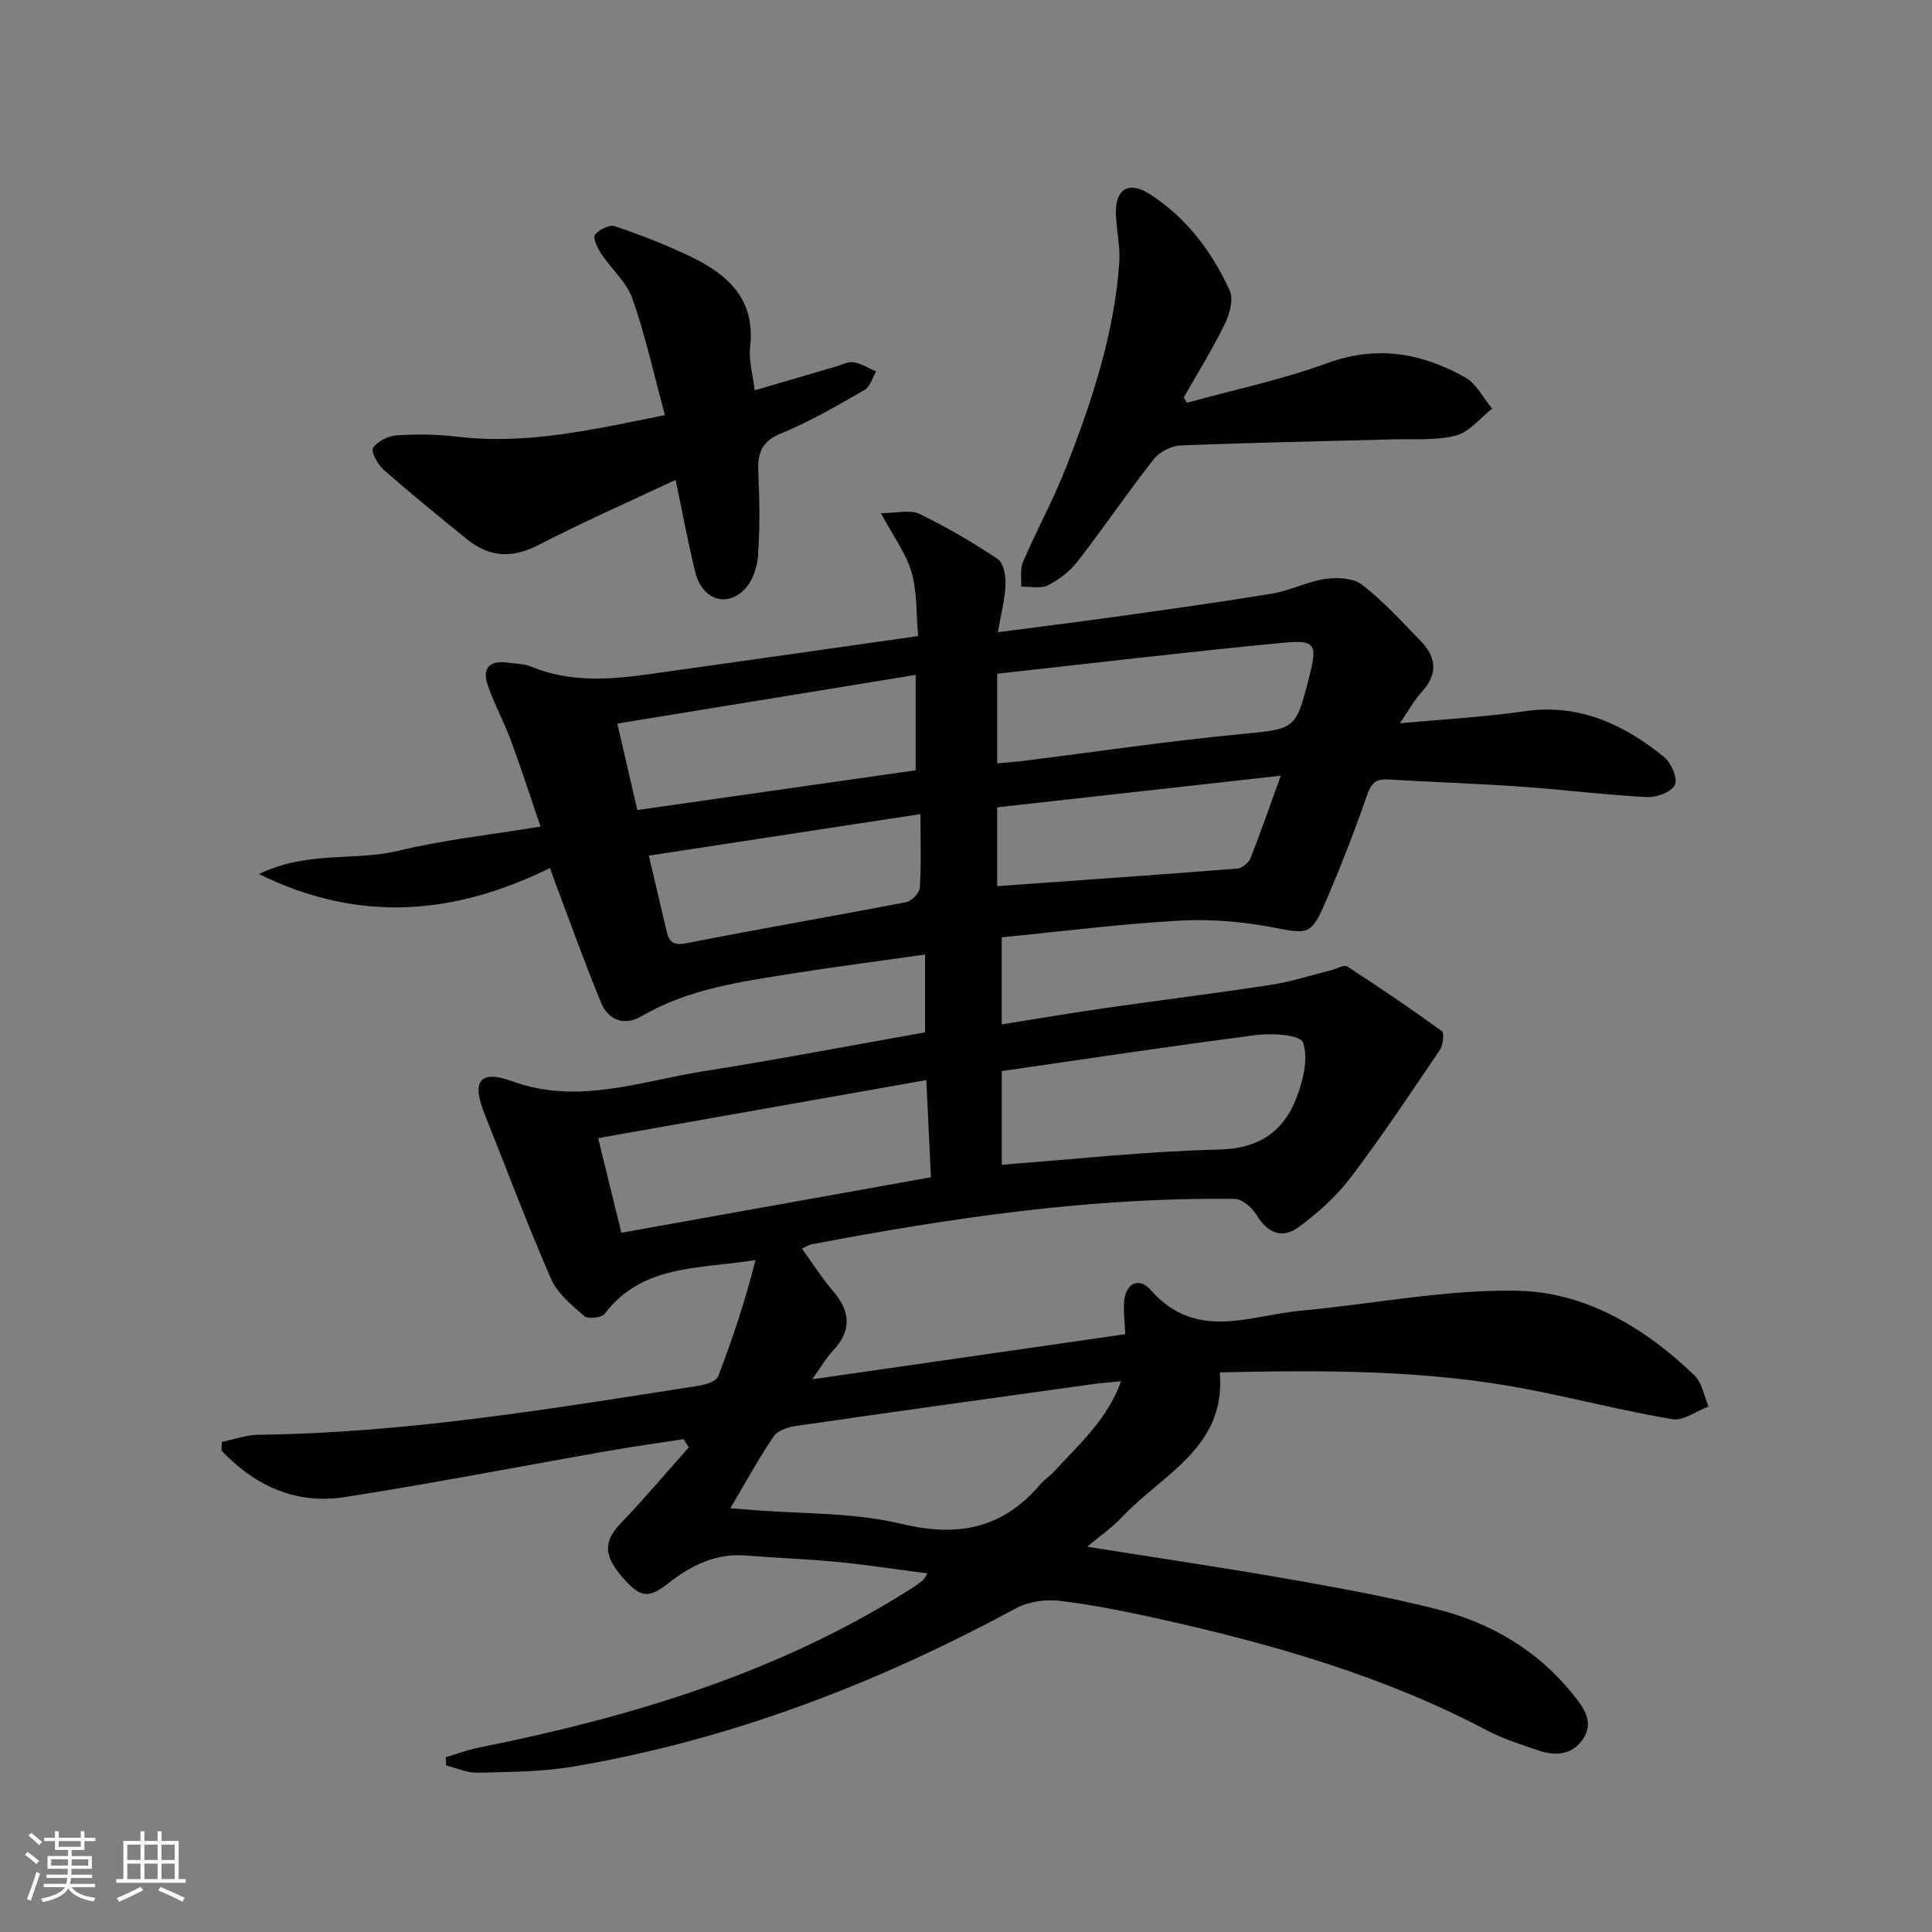 <svg enable-background="new 0 0 400 400" viewBox="0 0 400 400" xmlns="http://www.w3.org/2000/svg"><rect x="0" y="0" width="400" height="400" fill="#808080" stroke="none"/><g fill="#010104"><path d="m45.95 298.53c2.51-.51 5.02-1.45 7.54-1.48 30.7-.36 60.86-5.42 91.07-10.13 1.48-.23 3.71-.9 4.11-1.94 3.01-7.81 5.65-15.75 7.74-24.1-11.52 1.88-23.4.8-31.23 11.14-.62.82-3.44 1.12-4.2.46-2.59-2.25-5.56-4.67-6.88-7.68-4.9-11.22-9.19-22.7-13.74-34.07-2.61-6.52-1.45-9.45 5.73-6.85 13.61 4.93 26.49-.03 39.56-2.09 15.25-2.4 30.41-5.32 45.87-8.05 0-5.26 0-10.34 0-16.11-9.29 1.32-18.3 2.48-27.27 3.9-10.82 1.71-21.7 3.18-31.45 8.88-3.44 2.01-6.81.88-8.32-2.75-3.42-8.24-6.41-16.67-9.57-25.02-.23-.6-.43-1.22-1.04-2.92-19.41 9.51-39.08 11.65-60.25 1.25 9.98-4.88 19.89-2.63 29.02-4.86 9.16-2.23 18.61-3.22 29.27-4.98-2.12-6.21-4.02-12.11-6.17-17.92-1.44-3.88-3.48-7.55-4.8-11.47-1.16-3.43.5-5.07 4.12-4.55 1.65.24 3.42.2 4.91.82 9.89 4.1 19.91 2.19 29.91.8 16.45-2.3 32.88-4.66 50.21-7.12-.41-4.51-.17-9.07-1.37-13.22-1.15-3.97-3.81-7.5-6.34-12.23 3.32 0 6.05-.77 7.96.15 5.61 2.7 11.02 5.89 16.21 9.34 1.21.81 1.71 3.47 1.64 5.24-.13 3.11-.95 6.2-1.59 9.92 8.3-1.09 16.3-2.07 24.28-3.19 10.85-1.52 21.72-3.02 32.53-4.81 3.72-.62 7.24-2.49 10.97-3.03 2.48-.36 5.82-.2 7.62 1.2 4.43 3.44 8.27 7.67 12.2 11.72 3.27 3.37 3.49 6.86.13 10.51-1.54 1.67-2.64 3.75-4.5 6.46 9.19-.86 17.54-1.29 25.78-2.49 11.31-1.65 20.51 2.67 28.87 9.42 1.49 1.2 2.9 4.43 2.29 5.81-.64 1.46-3.8 2.64-5.78 2.54-8.78-.46-17.52-1.57-26.3-2.18-9.12-.64-18.26-.92-27.39-1.47-2.69-.16-3.5 1.03-4.36 3.5-2.66 7.68-5.63 15.27-8.88 22.73-2.61 6-3.74 5.71-10.02 4.49-6.43-1.25-13.16-1.86-19.69-1.5-12.24.67-24.43 2.24-36.95 3.46v18.03c7.19-1.14 14.18-2.34 21.21-3.35 11.5-1.66 23.04-3.07 34.53-4.84 4.23-.65 8.36-2.01 12.53-3.05 1.11-.28 2.61-1.17 3.26-.75 6.64 4.3 13.18 8.73 19.58 13.38.55.4.27 2.91-.41 3.91-6.04 8.93-12.02 17.92-18.53 26.5-2.94 3.87-6.75 7.24-10.68 10.16-3.34 2.48-6.43 1.32-8.7-2.46-.92-1.53-2.99-3.35-4.56-3.37-29.55-.37-58.62 3.9-87.55 9.39-.61.11-1.16.5-2.05.9 2.25 3.11 4.21 6.18 6.55 8.93 3.65 4.28 3.65 8.23-.22 12.32-1.24 1.3-2.14 2.92-4.21 5.81 22.41-3.23 43.52-6.27 64.84-9.34-.13-2.44-.33-4.24-.3-6.04.06-4.25 2.89-6.12 5.59-3.07 9.36 10.61 20.42 5.22 31.01 4.25 15.02-1.38 30.05-4.45 45.01-4.13 14.04.31 26.29 7.68 36.51 17.51 1.58 1.52 1.98 4.26 2.93 6.44-2.51.95-5.21 3.03-7.5 2.64-10.13-1.71-20.1-4.3-30.19-6.24-20.87-4.01-41.99-3.93-63.51-3.45 1.37 15.56-11.92 21.08-20.26 29.98-2 2.13-4.47 3.82-7.2 6.11 14.46 2.3 28.16 4.32 41.79 6.71 10.28 1.8 20.57 3.68 30.68 6.24 11.21 2.84 20.92 8.58 28.24 17.77 2.04 2.56 4.27 5.49 2.04 8.95s-5.74 3.74-9.33 2.51c-3.58-1.22-7.24-2.36-10.57-4.12-21.5-11.36-44.61-17.93-68.16-23.17-6.8-1.51-13.66-2.89-20.57-3.7-2.91-.34-6.4.22-8.96 1.61-28.85 15.61-59.12 27.21-91.54 32.72-6.51 1.11-13.24 1.1-19.87 1.27-2.13.05-4.3-.97-6.44-1.5-.04-.56-.08-1.12-.12-1.69 2.2-.66 4.37-1.5 6.61-1.95 31.63-6.34 62.23-15.47 89.76-32.96.84-.53 1.64-1.13 2.42-1.74.24-.19.37-.53.97-1.42-6.45-.84-12.56-1.78-18.7-2.38-6.29-.61-12.61-.82-18.91-1.33-6.24-.5-11.34 2.04-16.03 5.73-4.11 3.23-5.76 3.07-9.47-1.16-4.02-4.59-3.95-7.51-.45-11.18 4.88-5.1 9.44-10.5 14.14-15.78-.37-.56-.73-1.13-1.1-1.69-5.08.78-10.17 1.48-15.23 2.36-18.3 3.21-36.54 6.76-54.89 9.63-10.13 1.58-18.65-2.35-25.53-9.63.01-.61.05-1.21.09-1.8zm105.26 13.74c2.07.16 3.18.23 4.3.33 10.42.86 21.14.49 31.18 2.91 11.75 2.83 20.93.91 28.7-8.19.86-1 2.02-1.74 2.91-2.72 5.09-5.58 10.92-10.62 13.81-18.63-2.3.23-4.08.35-5.85.6-20.52 2.86-41.04 5.7-61.54 8.67-1.62.23-3.72.94-4.54 2.15-3.05 4.49-5.67 9.3-8.97 14.88zm41.52-68.53c-.32-6.78-.61-13.14-.94-20.12-22.92 4.05-45.18 7.99-67.95 12.02 1.72 7 3.21 13.07 4.81 19.59 21.52-3.86 42.5-7.62 64.08-11.49zm14.68-2.6c15.17-1.13 30-2.79 44.87-3.13 8.69-.2 13.78-3.94 16.43-11.48 1.19-3.39 2.18-7.67 1.04-10.73-.56-1.51-6.24-1.93-9.43-1.53-17.54 2.25-35.03 4.91-52.92 7.49.01 6.18.01 12.58.01 19.38zm-.95-83.1c2.05-.19 3.84-.31 5.61-.53 14.8-1.85 29.56-4.04 44.39-5.48 11.74-1.14 11.78-.73 14.62-11.98 1.69-6.68 1.32-7.61-5.55-6.96-19.62 1.87-39.19 4.21-59.07 6.4zm-16.88 1.44c0-6.75 0-12.97 0-19.75-20.71 3.38-40.91 6.68-61.77 10.08 1.38 5.97 2.76 11.95 4.14 17.9 19.68-2.8 38.54-5.5 57.63-8.23zm-55.25 17.67c1.36 5.79 2.54 10.75 3.7 15.71.56 2.38 1.59 2.92 4.26 2.39 15.08-2.97 30.25-5.56 45.34-8.47 1.13-.22 2.74-1.91 2.81-3 .31-4.77.13-9.57.13-15.23-18.85 2.89-37.09 5.68-56.24 8.6zm130.84-16.55c-20.06 2.24-39.37 4.39-58.72 6.55v16.32c16.72-1.2 33.2-2.34 49.68-3.64.99-.08 2.37-1.15 2.75-2.1 2.12-5.34 4-10.8 6.29-17.13z"/><path d="m137.67 85.94c-2.34-8.61-4.06-16.53-6.74-24.12-1.21-3.44-4.38-6.15-6.47-9.32-.76-1.15-1.75-3.25-1.27-3.89.81-1.07 2.99-2.15 4.11-1.78 5.29 1.79 10.53 3.84 15.57 6.24 7.81 3.73 13.61 8.9 12.43 18.82-.32 2.72.56 5.58.95 8.92 5.72-1.68 11.2-3.29 16.69-4.88 1.27-.37 2.62-1.11 3.81-.92 1.61.25 3.11 1.24 4.65 1.91-.79 1.31-1.27 3.17-2.43 3.83-5.62 3.22-11.25 6.53-17.22 8.97-4.06 1.66-4.92 4.04-4.75 7.94.26 5.82.35 11.68-.07 17.48-.17 2.44-1.22 5.38-2.91 7.02-3.8 3.7-8.71 1.82-10.07-3.69-1.54-6.27-2.7-12.62-4.07-19.12-9.71 4.57-19.24 8.76-28.48 13.53-5.45 2.81-10.15 2.46-14.73-1.25-5.82-4.7-11.62-9.43-17.23-14.36-1.23-1.08-2.69-3.79-2.2-4.53.91-1.38 3.14-2.49 4.89-2.61 4.13-.27 8.33-.22 12.44.27 14.32 1.73 28.04-1.41 43.1-4.46z"/><path d="m245.73 83.39c9.7-2.68 19.62-4.76 29.04-8.2 10.3-3.76 19.6-2.11 28.6 2.96 2.32 1.31 3.73 4.25 5.56 6.44-2.47 1.94-4.69 4.86-7.48 5.58-4.2 1.08-8.8.68-13.24.8-14.62.41-29.25.66-43.86 1.26-1.9.08-4.32 1.36-5.5 2.86-5.43 6.93-10.38 14.22-15.77 21.18-1.58 2.03-3.84 3.76-6.15 4.92-1.5.75-3.64.23-5.5.28.09-1.72-.27-3.64.36-5.12 2.82-6.54 6.27-12.83 8.87-19.45 5.39-13.75 10.06-27.77 11.08-42.65.22-3.27-.6-6.59-.71-9.9-.18-5.12 2.61-6.96 6.89-4.24 7.64 4.85 12.95 11.92 16.67 20.01.84 1.82-.01 4.93-1.02 6.99-2.54 5.2-5.62 10.13-8.48 15.17.22.38.43.74.64 1.11z"/></g><path d="m5.17 384 .55-.58c.85.61 1.65 1.24 2.4 1.87l-.59.64c-.83-.73-1.62-1.38-2.36-1.93m1.22 9.53-.82-.34c.71-1.76 1.37-3.64 1.98-5.63.24.13.5.25.76.36-.6 1.67-1.24 3.54-1.92 5.61m-.5-13.5.57-.54c.56.44 1.31 1.06 2.26 1.87l-.64.64c-.68-.66-1.41-1.32-2.19-1.97m3.25.46h2.24v-1.36h.77v1.36h4.57v-1.36h.76v1.36h2.28v.69h-2.28v1.84h-2.64v1.26h4.18v2.64h-4.21c0 .45-.02.86-.05 1.21h4.32v.69h-4.38c-.04.34-.1.75-.19 1.22h5.15v.69h-4.82c.87 1.19 2.51 1.92 4.93 2.19-.17.31-.3.57-.37.76-2.77-.49-4.52-1.41-5.26-2.76-.56 1.26-2.3 2.23-5.24 2.9-.12-.25-.26-.48-.43-.72 2.73-.55 4.38-1.34 4.96-2.38h-4.38v-.69h4.65c.1-.38.17-.79.21-1.22h-4.32v-.69h4.4c.03-.34.05-.75.05-1.21h-4.2v-2.64h4.23v-1.26h-2.69v-1.84h-2.24zm1.46 4.46v1.29h3.45c.01-.4.02-.57.01-.53v-.32-.45h-3.46zm1.55-2.59h4.57v-1.19h-4.57zm6.11 2.59h-3.42v.77c-.01.19-.01.37-.02.53h3.44z" fill="#fcfbfa"/><path d="m32.63 379.16h.82v1.98h3.54v7.89h1.46v.78h-14.37v-.78h1.46v-7.89h3.54v-1.98h.82v1.98h2.73zm-3.49 11.48.5.73c-1.61.82-3.28 1.63-5 2.41-.13-.27-.28-.55-.44-.82 1.75-.72 3.4-1.49 4.94-2.32m-2.78-5.55h2.73v-3.18h-2.73zm0 3.95h2.73v-3.2h-2.73zm3.54-3.95h2.73v-3.18h-2.73zm0 3.95h2.73v-3.2h-2.73zm7.89 4.68c-1.84-.92-3.51-1.7-5.02-2.32l.45-.73c1.89.8 3.57 1.55 5.04 2.23zm-1.62-11.81h-2.73v3.18h2.73zm-2.73 7.13h2.73v-3.2h-2.73z" fill="#fcfbfa"/></svg>